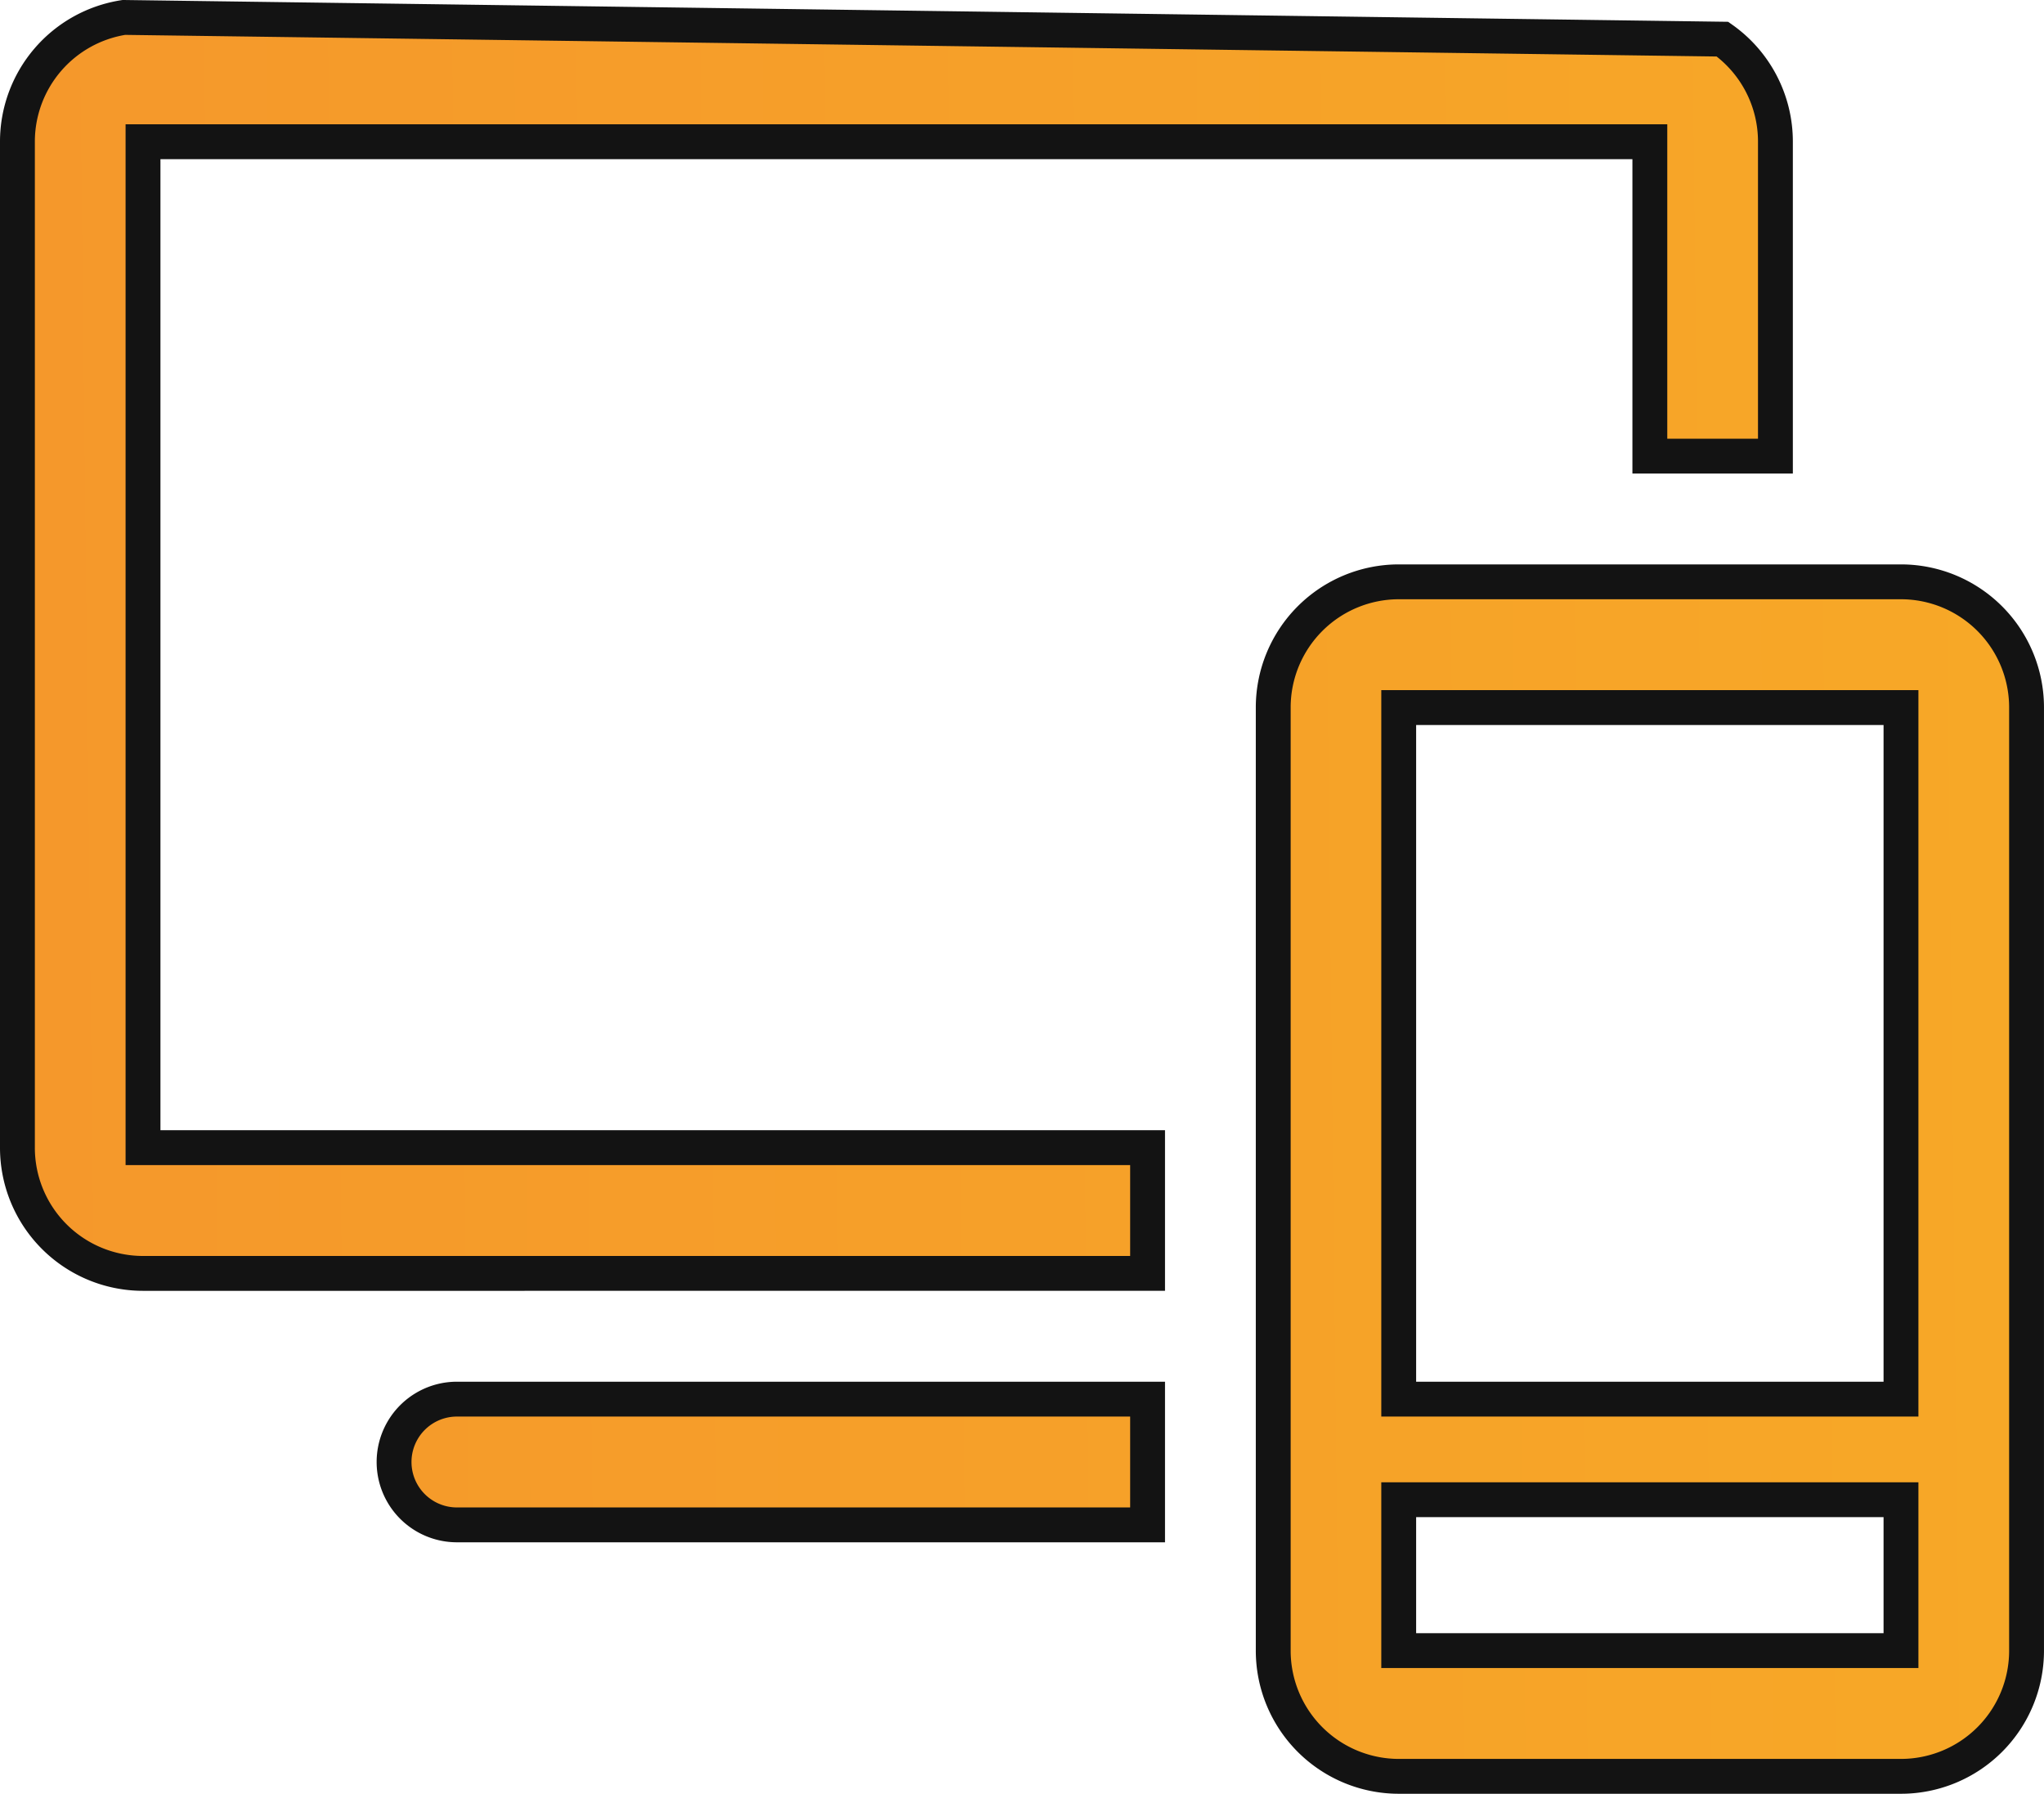 <?xml version="1.0" encoding="UTF-8"?>
<svg xmlns="http://www.w3.org/2000/svg" xmlns:xlink="http://www.w3.org/1999/xlink" width="117.286" height="102.917" viewBox="0 0 117.286 102.917">
  <defs>
    <linearGradient id="linear-gradient" x1="1" y1="0.602" x2="0" y2="0.612" gradientUnits="objectBoundingBox">
      <stop offset="0" stop-color="#f7a827"></stop>
      <stop offset="1" stop-color="#f5982b"></stop>
    </linearGradient>
  </defs>
  <path id="Intersection_17" data-name="Intersection 17" d="M78.259,101.247a7.21,7.21,0,0,1-7.2-7.214V39.926a7.21,7.21,0,0,1,7.2-7.214H107.08a7.21,7.21,0,0,1,7.205,7.214V94.033a7.21,7.21,0,0,1-7.205,7.214Zm0-7.214H107.08V85.376H78.259Zm0-14.428H107.08V39.926H78.259Zm-54.04,7.214a3.607,3.607,0,0,1,0-7.214h39.63v7.214ZM6.206,72.391A7.21,7.21,0,0,1-1,65.176V7.462A7.213,7.213,0,0,1,5.109.33L96.837,1.576a7.208,7.208,0,0,1,3.038,5.886V25.5H92.669V7.462H6.206V65.176H63.849v7.214Z" transform="translate(2 0.67)" stroke="#131313" stroke-width="2" fill="url(#linear-gradient)"></path>
</svg>
